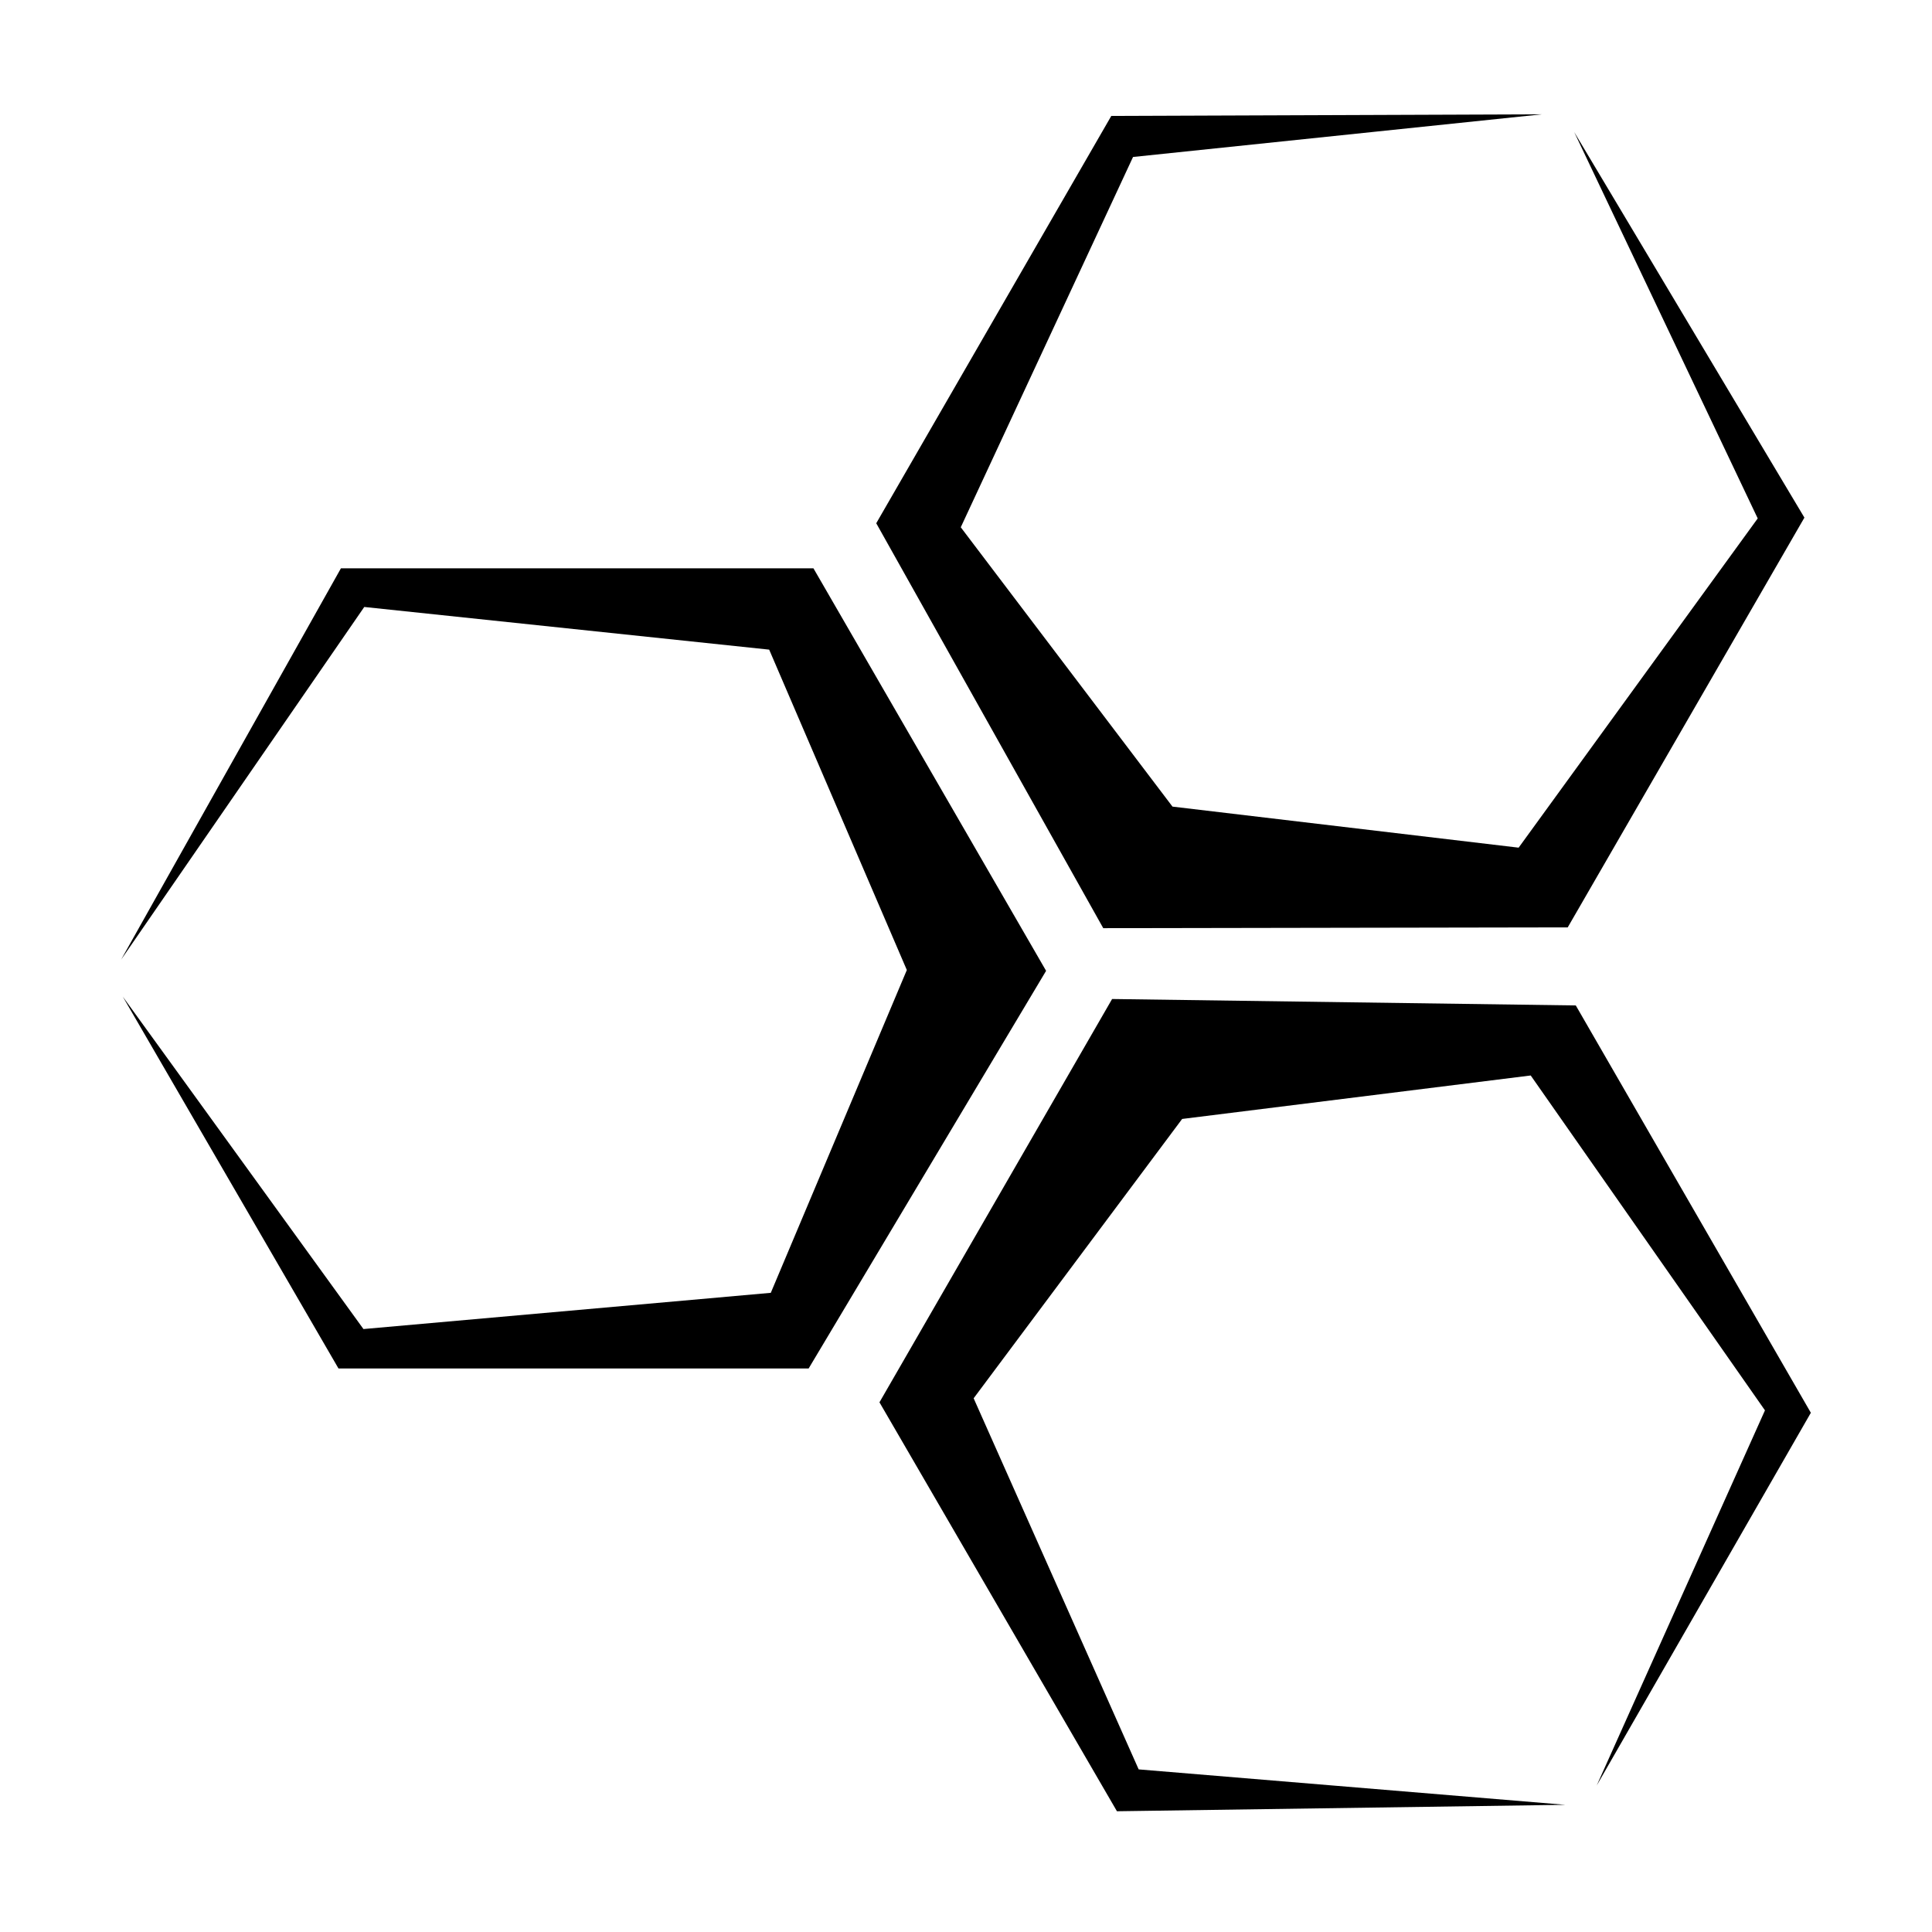 <svg width="24" height="24" viewBox="0 0 24 24" fill="none" xmlns="http://www.w3.org/2000/svg">
	<style>
		path {
			fill: black;
		}

		@media (prefers-color-scheme: dark) {
			path {
				fill: white;
			}
		}
	</style>
	<path
		d="M19.475 11.52L22.415 6.43L19.555 1.64L21.835 6.44L18.865 10.53L14.565 10.02L11.935 6.55L14.075 1.95L19.155 1.42L13.805 1.44L10.885 6.5L13.705 11.53L19.475 11.52ZM10.105 7.06H4.235L1.505 11.92L4.525 7.54L9.555 8.07L11.265 12.05L9.575 16.06L4.515 16.51L1.525 12.38L4.205 17H10.045L12.995 12.06L10.105 7.06ZM22.495 17.55L19.575 12.49L13.815 12.41L10.925 17.42L13.875 22.5L19.445 22.42L14.145 21.98L12.095 17.37L14.685 13.9L19.015 13.36L21.925 17.52L19.835 22.18L22.495 17.55Z"
		fill="currentColor" />
</svg>
